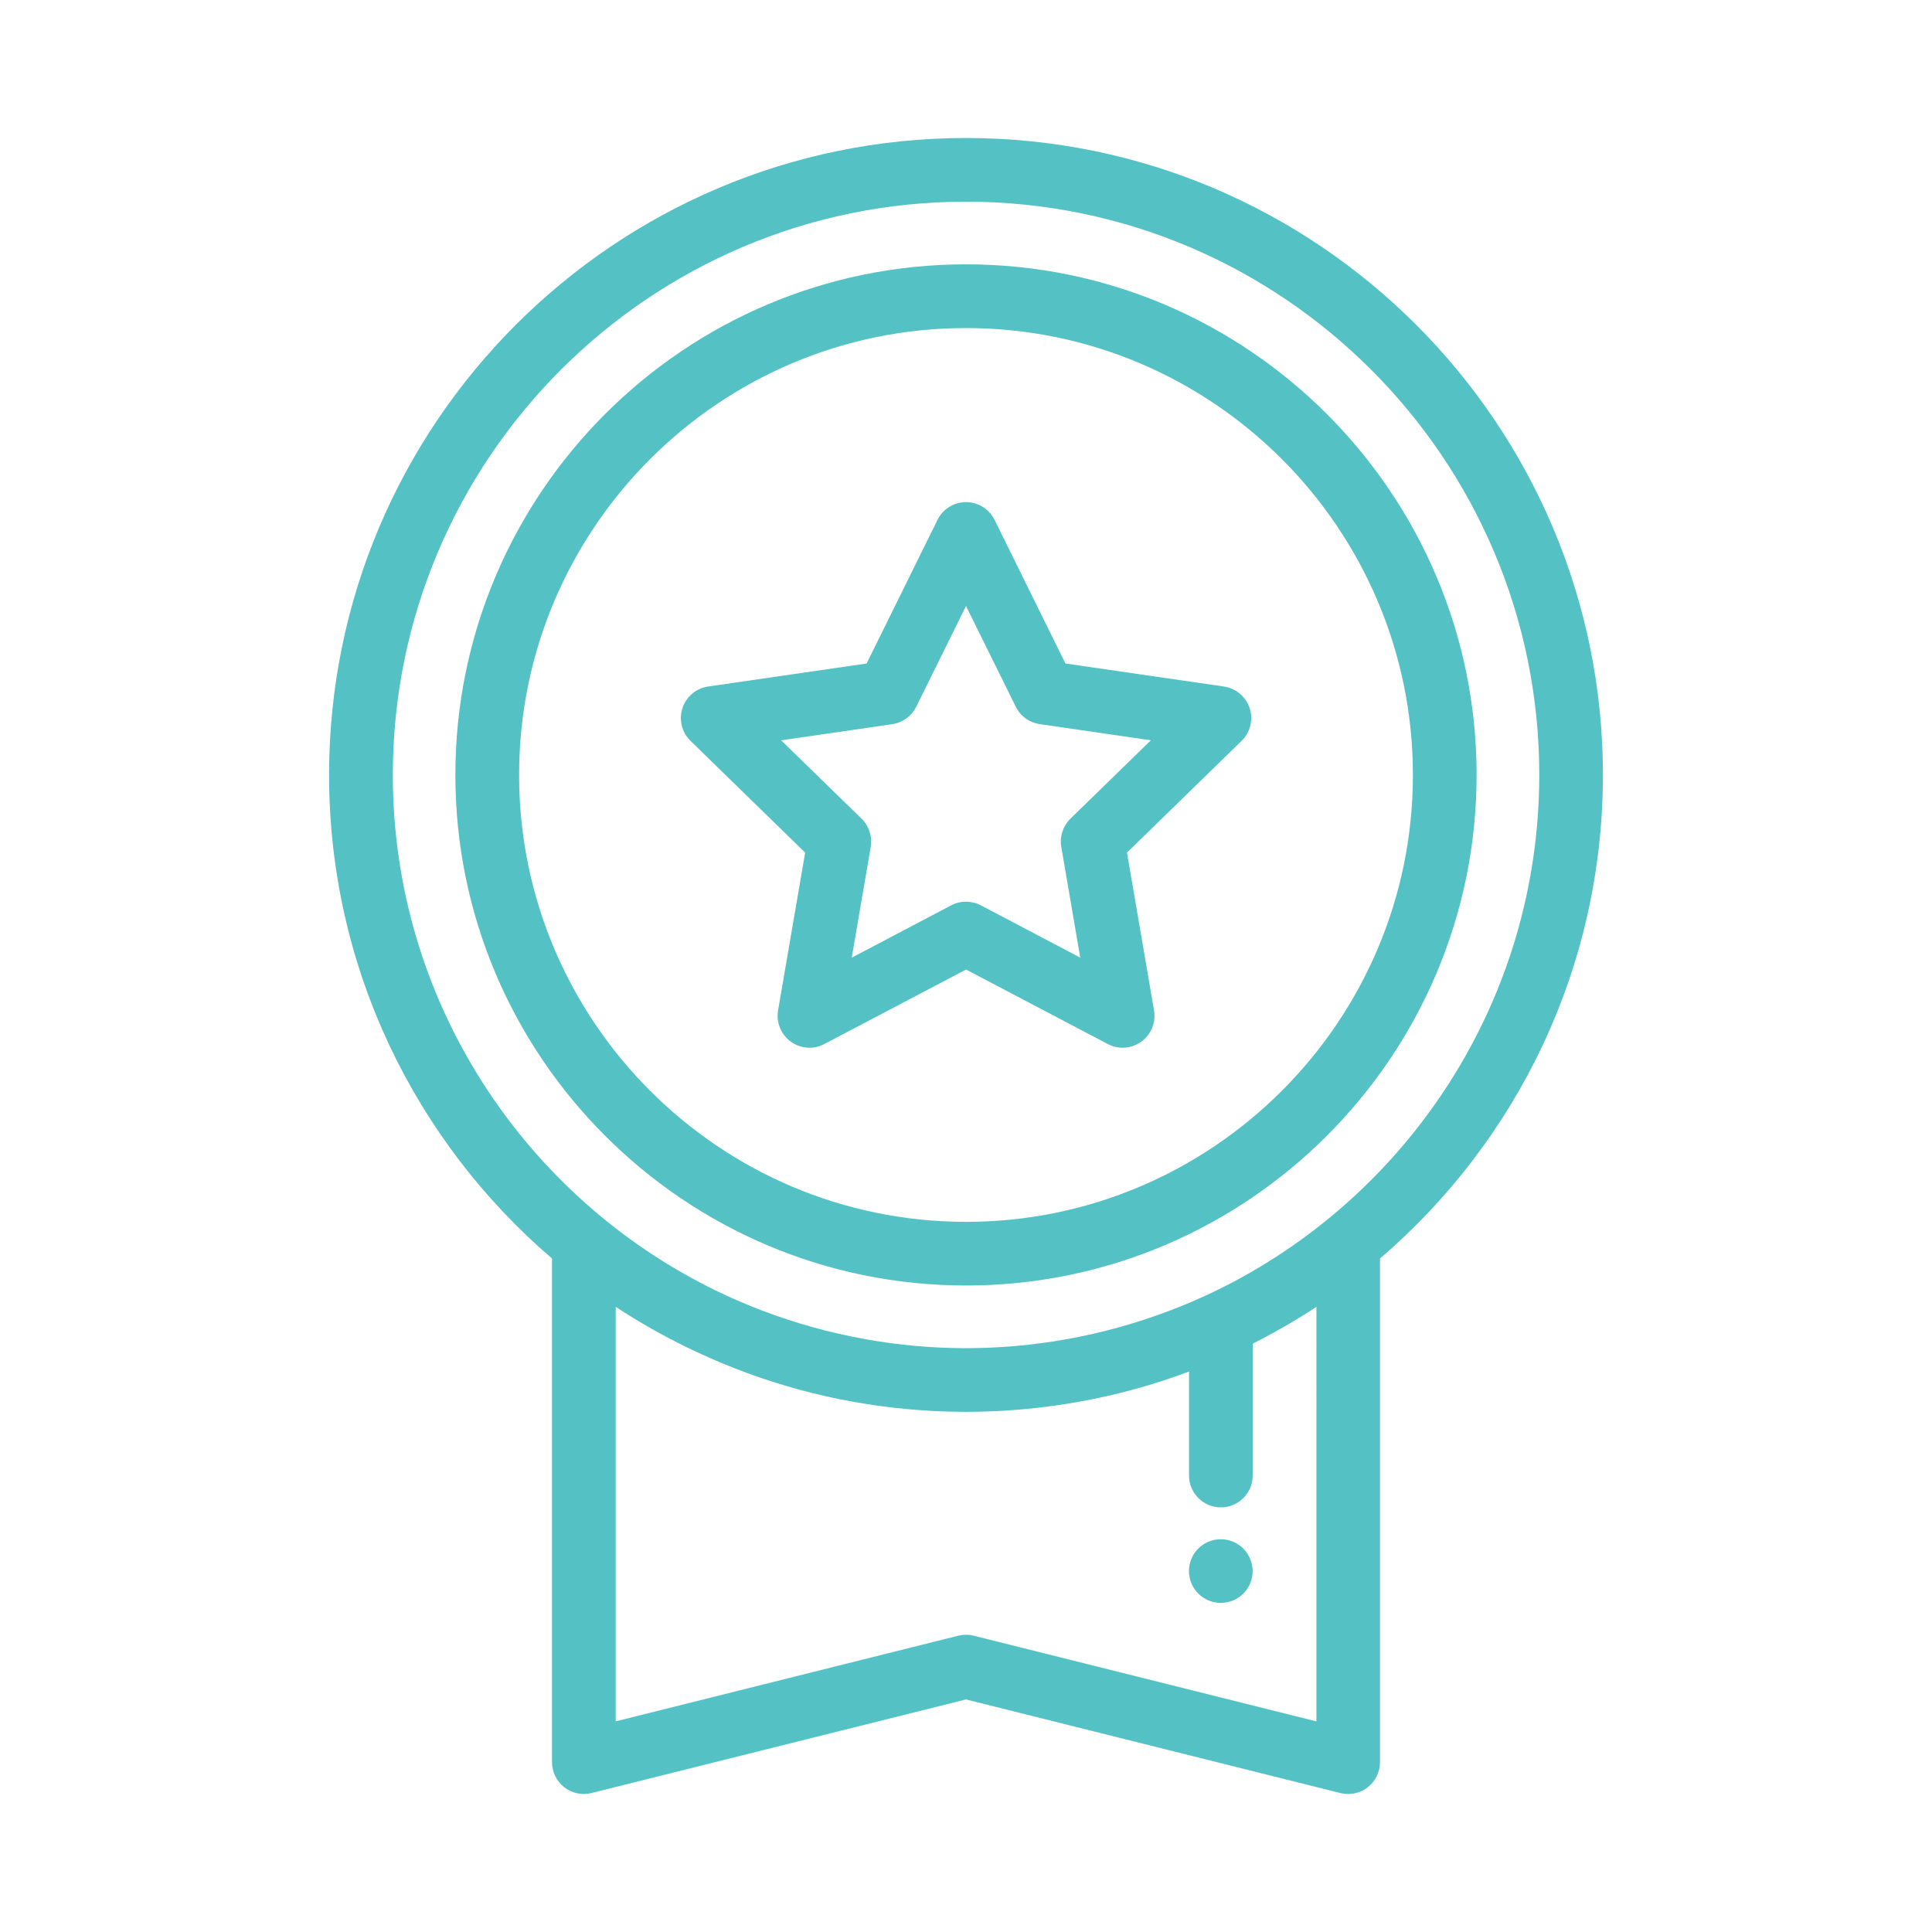 <?xml version="1.0" encoding="utf-8"?>
<!-- Generator: Adobe Illustrator 16.0.0, SVG Export Plug-In . SVG Version: 6.00 Build 0)  -->
<!DOCTYPE svg PUBLIC "-//W3C//DTD SVG 1.1//EN" "http://www.w3.org/Graphics/SVG/1.1/DTD/svg11.dtd">
<svg version="1.1" id="Layer_1" xmlns="http://www.w3.org/2000/svg" xmlns:xlink="http://www.w3.org/1999/xlink" x="0px" y="0px"
	 width="70px" height="70px" viewBox="0 0 70 70" enable-background="new 0 0 70 70" xml:space="preserve">
<g>
	<path fill="#54C2C5" d="M35,5C22.275,5,11.923,15.353,11.923,28.077c0,7.002,3.137,13.286,8.077,17.521v18.248
		c0,0.354,0.164,0.689,0.443,0.909c0.28,0.219,0.646,0.296,0.99,0.209L35,61.574l13.566,3.392C48.659,64.988,48.753,65,48.847,65
		c0.254,0,0.505-0.085,0.71-0.244C49.836,64.537,50,64.201,50,63.847V45.599c4.94-4.235,8.077-10.519,8.077-17.521
		C58.077,15.353,47.725,5,35,5z M47.692,62.368l-12.413-3.104c-0.092-0.021-0.186-0.033-0.279-0.033s-0.188,0.011-0.279,0.033
		l-12.413,3.104v-15.02c0.84,0.554,1.714,1.049,2.616,1.486c0.082,0.04,0.165,0.078,0.247,0.118c0.04,0.019,0.079,0.036,0.117,0.054
		c2.347,1.094,4.905,1.804,7.597,2.05c0.007,0,0.015,0.001,0.021,0.001c0.223,0.021,0.445,0.037,0.67,0.051
		c0.056,0.003,0.11,0.008,0.167,0.011c0.076,0.004,0.151,0.008,0.229,0.011c0.108,0.004,0.218,0.009,0.326,0.012
		c0.062,0.002,0.122,0.004,0.183,0.005c0.174,0.005,0.347,0.007,0.521,0.007c0.173,0,0.347-0.002,0.52-0.007
		c0.062-0.001,0.122-0.003,0.184-0.005c0.108-0.003,0.218-0.008,0.326-0.012c0.076-0.003,0.152-0.007,0.228-0.011
		c0.058-0.003,0.112-0.008,0.169-0.011c0.224-0.014,0.446-0.03,0.669-0.051c0.006-0.001,0.013-0.001,0.021-0.002
		c2.078-0.19,4.078-0.655,5.962-1.362v3.769c0,0.637,0.516,1.153,1.154,1.153c0.636,0,1.153-0.517,1.153-1.153v-4.779
		c0.792-0.399,1.563-0.844,2.308-1.333V62.368z M44.073,46.757c-2.274,1.103-4.743,1.789-7.275,2.011
		c-0.008,0-0.019,0.002-0.026,0.002c-0.122,0.011-0.245,0.021-0.367,0.028c-0.051,0.004-0.102,0.007-0.153,0.01
		c-0.098,0.006-0.194,0.011-0.291,0.016c-0.086,0.003-0.173,0.007-0.26,0.01c-0.07,0.002-0.141,0.005-0.211,0.007
		c-0.163,0.003-0.326,0.007-0.489,0.007s-0.326-0.004-0.489-0.007c-0.07-0.002-0.141-0.005-0.211-0.007
		c-0.087-0.003-0.174-0.007-0.259-0.01c-0.098-0.005-0.194-0.01-0.292-0.016c-0.051-0.003-0.102-0.006-0.153-0.01
		c-0.122-0.008-0.245-0.018-0.367-0.028c-0.008,0-0.018-0.002-0.026-0.002c-2.535-0.223-5.008-0.909-7.284-2.016
		c-6.913-3.376-11.687-10.478-11.687-18.675c0-11.452,9.316-20.77,20.769-20.77s20.769,9.317,20.769,20.77
		C55.769,36.277,50.991,43.383,44.073,46.757z"/>
	<path fill="#54C2C5" d="M35,9.577c-10.201,0-18.501,8.299-18.501,18.5S24.8,46.576,35,46.576s18.5-8.298,18.5-18.499
		S45.2,9.577,35,9.577z M35,44.27c-8.928,0-16.192-7.264-16.192-16.192c0-8.93,7.265-16.192,16.192-16.192
		s16.192,7.263,16.192,16.192C51.192,37.006,43.928,44.27,35,44.27z"/>
	<path fill="#54C2C5" d="M44.344,24.874l-5.741-0.834l-2.568-5.203c-0.193-0.394-0.596-0.644-1.034-0.644
		c-0.439,0-0.841,0.25-1.034,0.644l-2.568,5.203l-5.741,0.834c-0.435,0.063-0.796,0.367-0.932,0.786
		c-0.136,0.417-0.022,0.876,0.292,1.182l4.154,4.05l-0.981,5.719c-0.073,0.434,0.104,0.871,0.46,1.129
		c0.355,0.259,0.826,0.293,1.215,0.088l5.136-2.7l5.136,2.7c0.168,0.089,0.353,0.133,0.536,0.133c0.239,0,0.478-0.074,0.679-0.221
		c0.355-0.258,0.533-0.695,0.46-1.129l-0.981-5.719l4.154-4.05c0.314-0.306,0.428-0.765,0.292-1.182
		C45.14,25.241,44.778,24.937,44.344,24.874z M38.783,29.663c-0.271,0.266-0.396,0.647-0.331,1.021l0.688,4.013l-3.604-1.896
		C35.368,32.714,35.185,32.67,35,32.67s-0.369,0.044-0.537,0.132l-3.603,1.896l0.688-4.013c0.063-0.374-0.061-0.756-0.331-1.021
		l-2.915-2.841l4.028-0.585c0.375-0.055,0.7-0.291,0.868-0.633L35,21.955l1.802,3.649c0.168,0.342,0.492,0.577,0.868,0.632
		l4.028,0.586L38.783,29.663z"/>
	<path fill="#54C2C5" d="M45.296,56.482c-0.028-0.07-0.065-0.138-0.106-0.199c-0.041-0.063-0.09-0.122-0.144-0.176
		c-0.053-0.054-0.111-0.102-0.176-0.144c-0.062-0.043-0.129-0.077-0.199-0.106c-0.068-0.028-0.142-0.052-0.216-0.066
		c-0.148-0.028-0.301-0.028-0.449,0c-0.074,0.015-0.146,0.038-0.217,0.066c-0.069,0.029-0.137,0.063-0.199,0.106
		c-0.063,0.042-0.122,0.09-0.175,0.144s-0.102,0.112-0.145,0.176c-0.041,0.062-0.076,0.129-0.105,0.199
		c-0.029,0.069-0.052,0.142-0.066,0.216c-0.015,0.073-0.021,0.149-0.021,0.225c0,0.305,0.123,0.602,0.338,0.815
		c0.053,0.053,0.111,0.102,0.175,0.144c0.063,0.042,0.13,0.077,0.199,0.106c0.07,0.029,0.144,0.052,0.217,0.065
		c0.074,0.016,0.149,0.023,0.226,0.023c0.075,0,0.15-0.008,0.224-0.023c0.075-0.014,0.147-0.036,0.216-0.065
		c0.07-0.029,0.138-0.064,0.199-0.106c0.064-0.042,0.123-0.091,0.176-0.144c0.054-0.053,0.103-0.111,0.144-0.175
		c0.041-0.063,0.078-0.13,0.106-0.2c0.028-0.069,0.052-0.142,0.065-0.215c0.015-0.074,0.023-0.15,0.023-0.226
		s-0.009-0.151-0.023-0.225C45.348,56.624,45.324,56.551,45.296,56.482z"/>
</g>
</svg>
